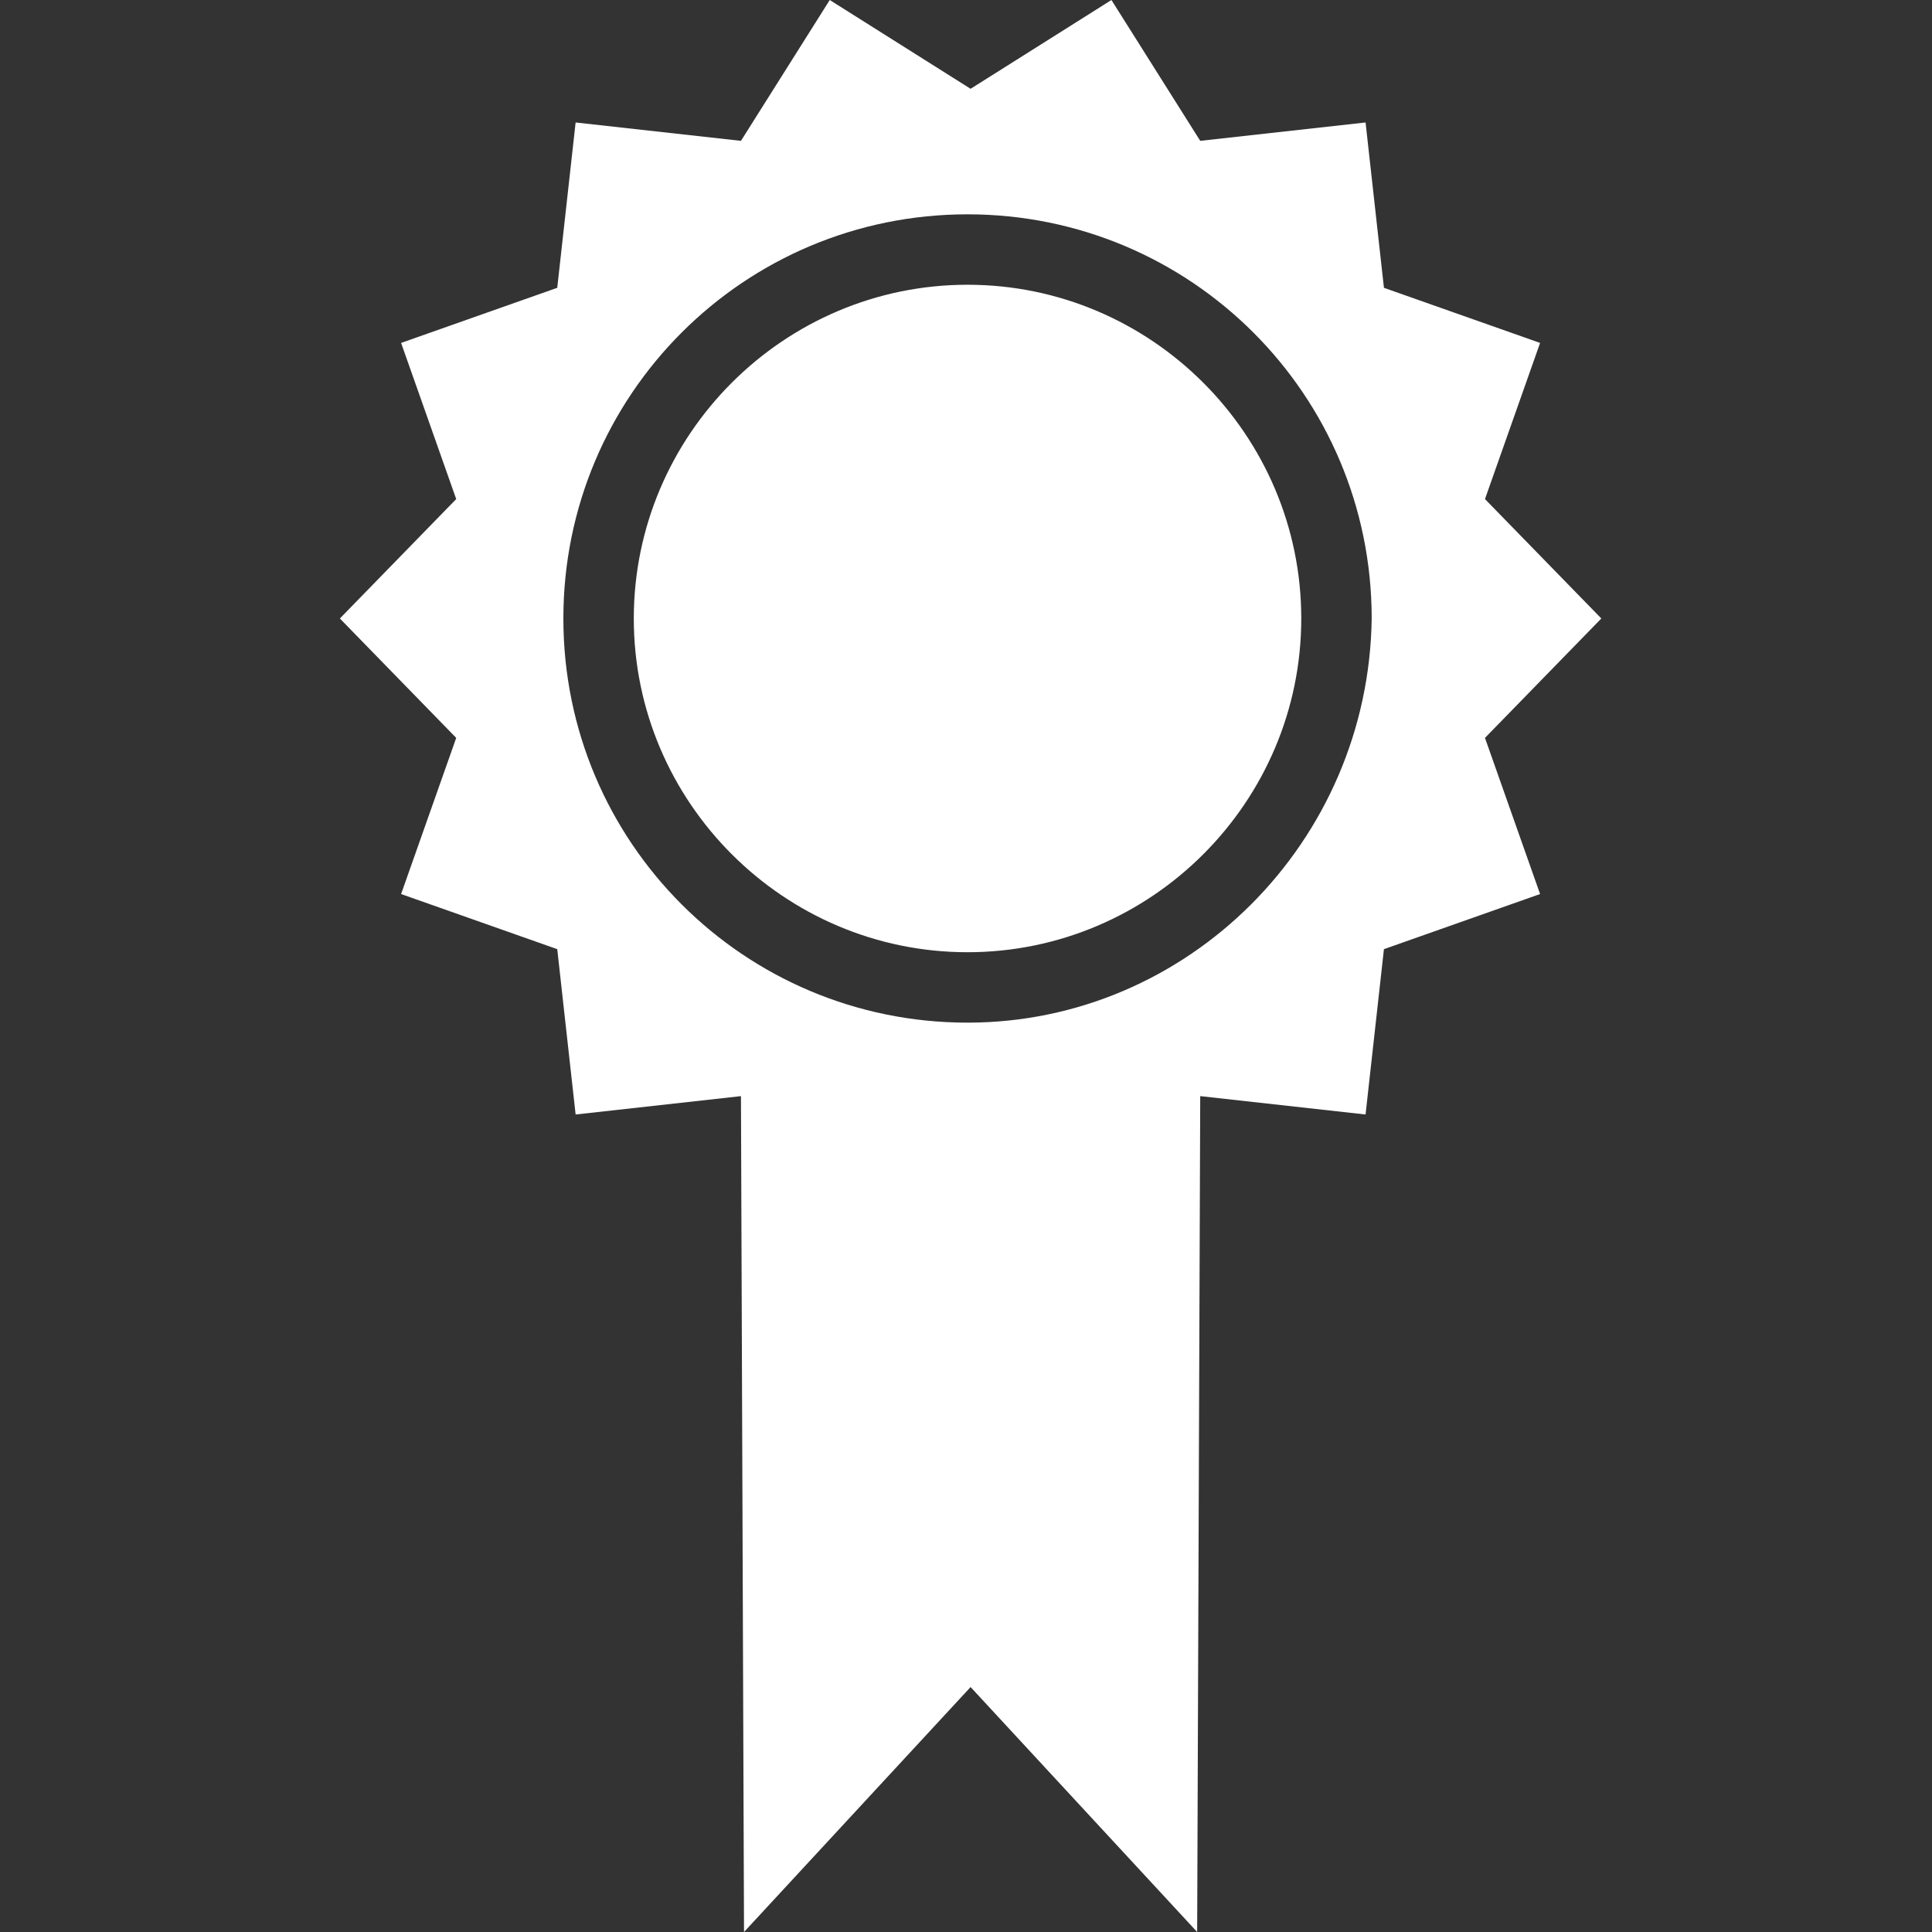 <?xml version="1.0" encoding="utf-8"?>
<!-- Generator: Adobe Illustrator 19.0.0, SVG Export Plug-In . SVG Version: 6.00 Build 0)  -->
<svg version="1.1" id="Capa_1" xmlns="http://www.w3.org/2000/svg" xmlns:xlink="http://www.w3.org/1999/xlink" x="0px" y="0px"
	 viewBox="-447 249.9 63.1 63.1" style="enable-background:new -447 249.9 63.1 63.1;" xml:space="preserve">
<rect x="-447" y="249.9" width="63.1" height="63.1" fill="#333333" stroke="none"/>
<style type="text/css">
	.st0{fill:#FFFFFF;}
</style>
<g>
	<path class="st0" d="M-394.7,270.1l-3.8-3.9l1.8-5.1l-5.1-1.8l-0.6-5.4l-5.4,0.6l-2.9-4.6l-4.6,2.9l-4.6-2.9l-2.9,4.6l-5.4-0.6
		l-0.6,5.4l-5.1,1.8l1.8,5.1l-3.8,3.9l3.8,3.9l-1.8,5.1l5.1,1.8l0.6,5.4l5.4-0.6l0.1,27.3l7.4-8l7.4,8l0.1-27.3l5.4,0.6l0.6-5.4
		l5.1-1.8l-1.8-5.1L-394.7,270.1z M-415.4,283.3c-7.3,0-13.2-5.9-13.2-13.2c0-7.3,5.9-13.2,13.2-13.2c7.3,0,13.2,5.9,13.2,13.2
		C-402.3,277.4-408.2,283.3-415.4,283.3z M-404.5,270.1c0,6-4.9,10.9-10.9,10.9c-6,0-10.9-4.9-10.9-10.9c0-6,4.9-10.9,10.9-10.9
		C-409.4,259.2-404.5,264.1-404.5,270.1z"/>
</g>
</svg>
